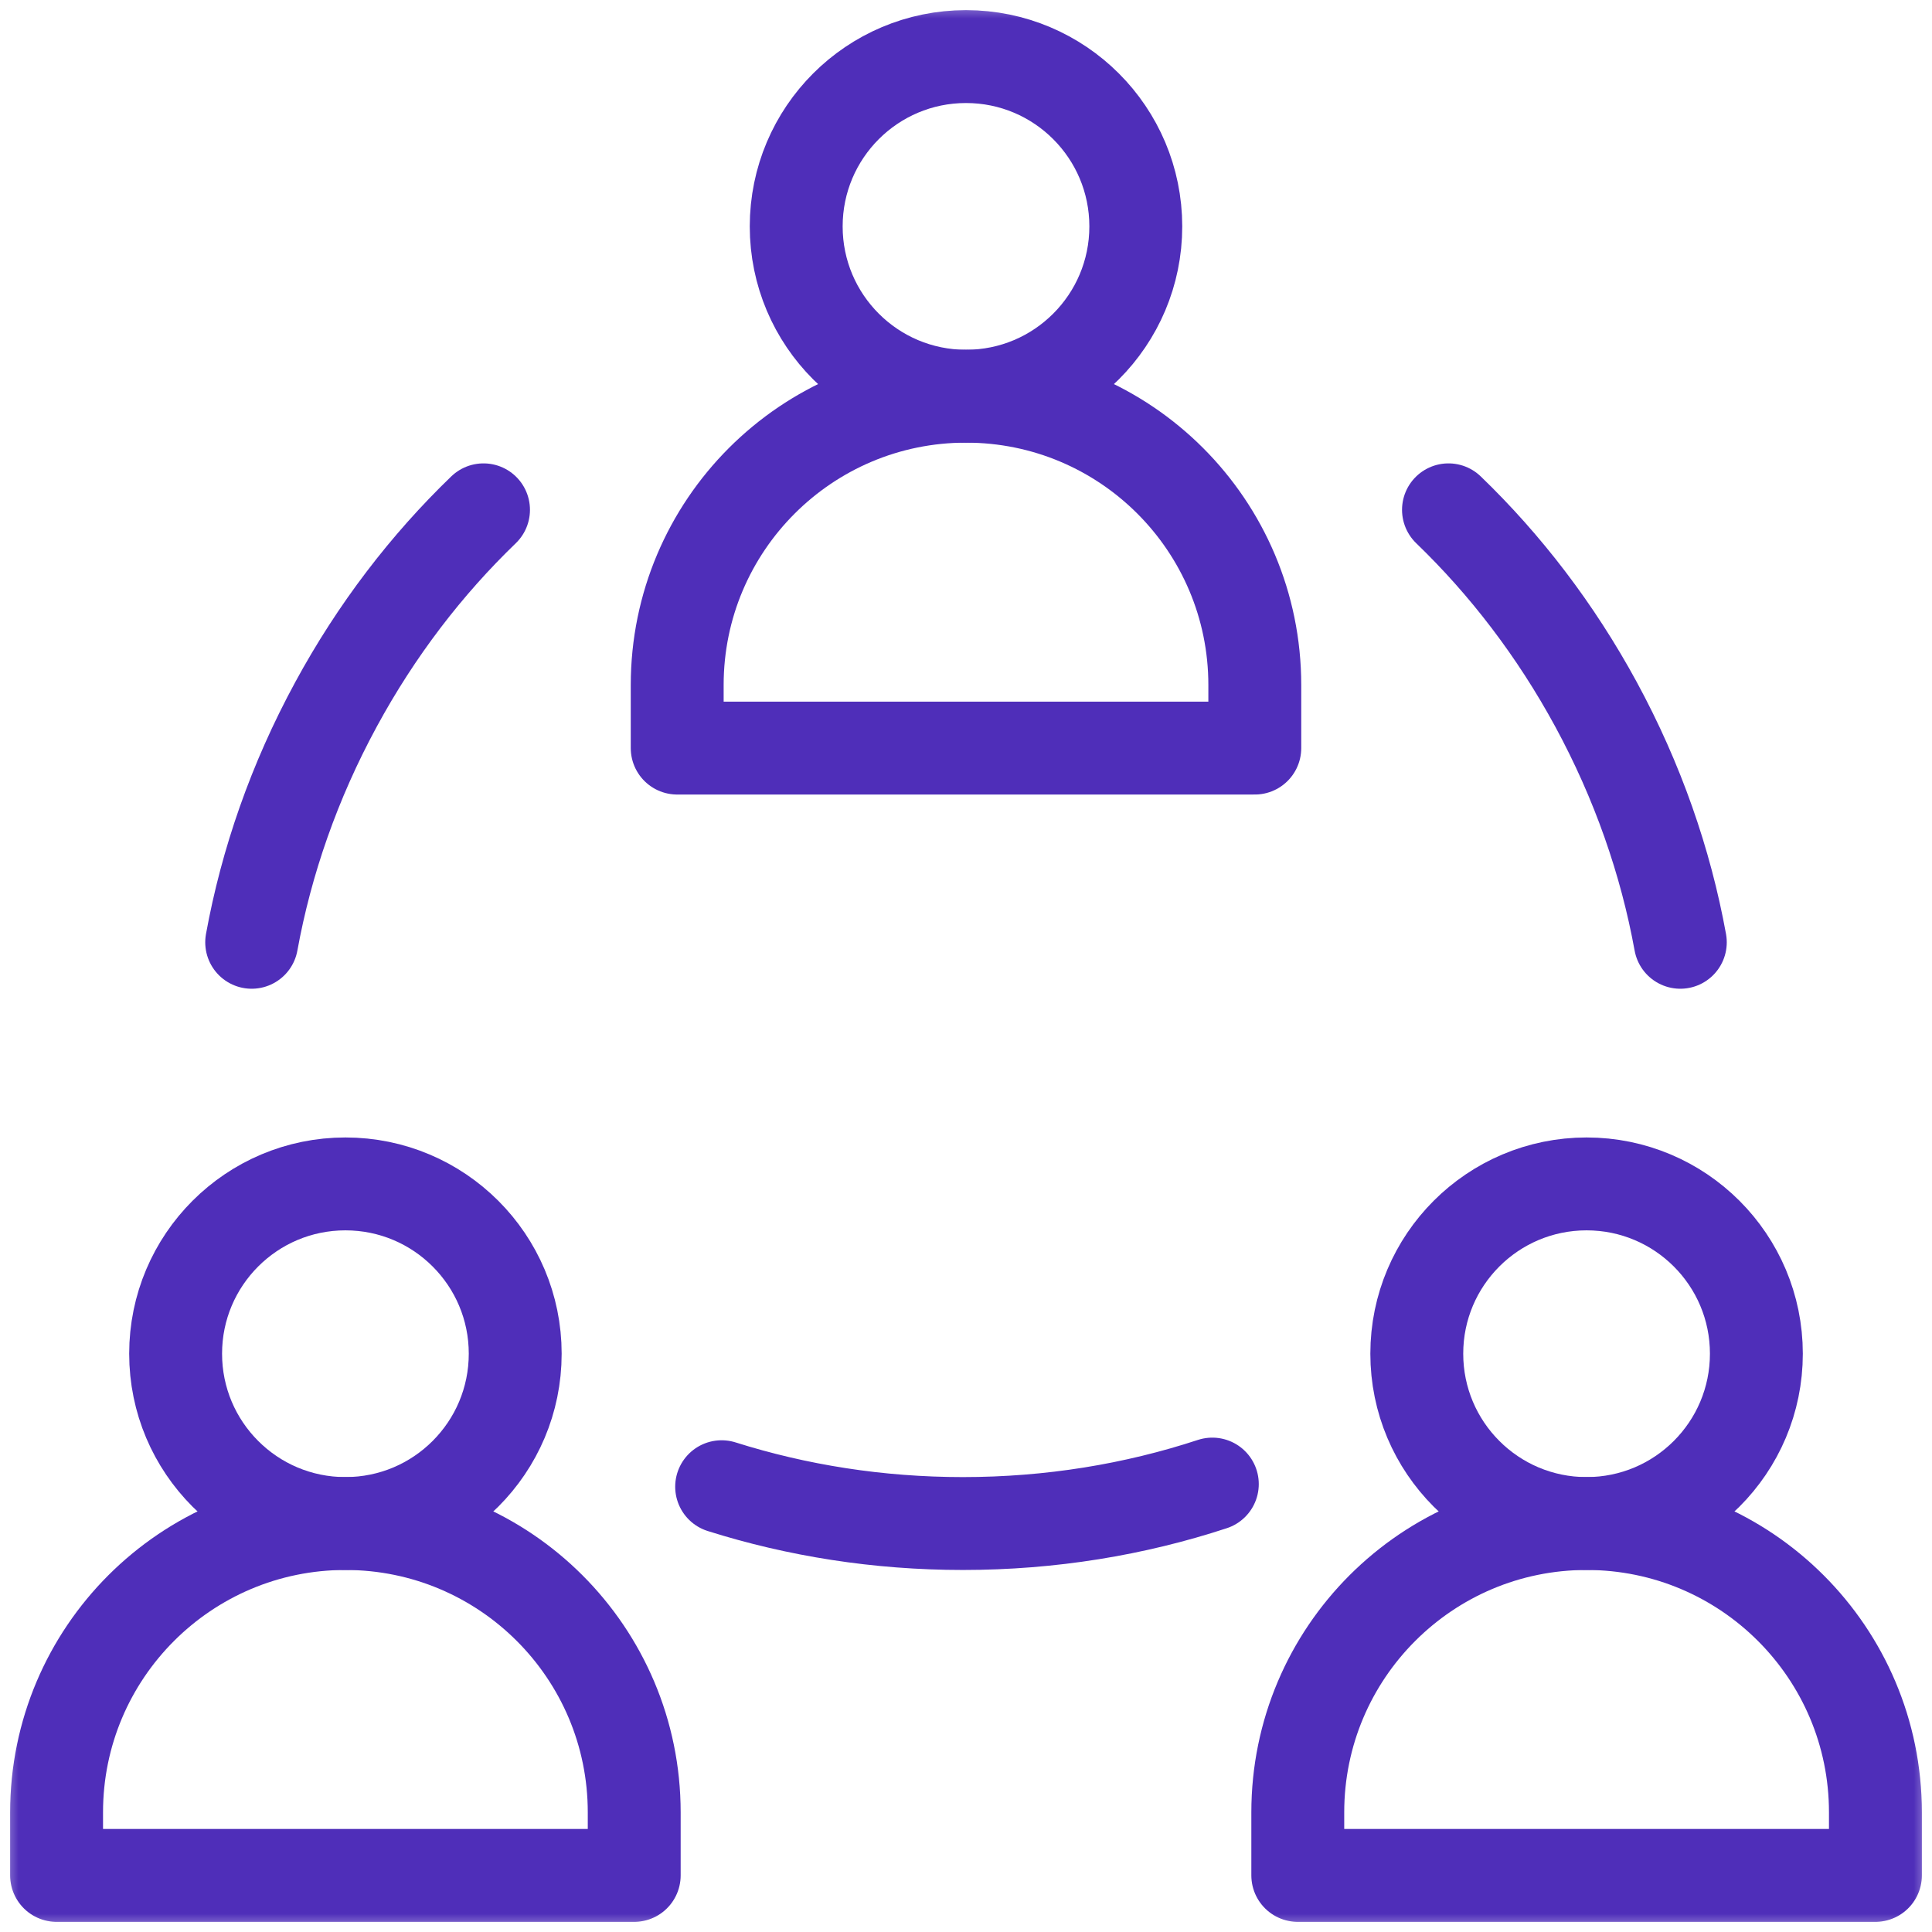 <svg width="52" height="52" viewBox="0 0 52 52" fill="none" xmlns="http://www.w3.org/2000/svg">
<g clip-path="url(#clip0_97_376)">
<mask id="mask0_97_376" style="mask-type:luminance" maskUnits="userSpaceOnUse" x="0" y="0" width="52" height="52">
<path d="M0 3.8147e-06H52V52H0V3.8147e-06Z" fill="white"/>
</mask>
<g mask="url(#mask0_97_376)">
<path d="M9.297 41.006C5.004 41.006 1.523 44.486 1.523 48.779V50.477H17.07V48.779C17.07 44.486 13.59 41.006 9.297 41.006Z" stroke="#4F2EB9" stroke-width="2.5" stroke-miterlimit="10" stroke-linecap="round" stroke-linejoin="round"/>
<path d="M13.867 36.435C13.867 38.96 11.821 41.006 9.297 41.006C6.773 41.006 4.727 38.96 4.727 36.435C4.727 33.911 6.773 31.865 9.297 31.865C11.821 31.865 13.867 33.911 13.867 36.435Z" stroke="#4F2EB9" stroke-width="2.5" stroke-miterlimit="10" stroke-linecap="round" stroke-linejoin="round"/>
<path d="M42.703 41.006C38.41 41.006 34.93 44.486 34.93 48.779V50.477H50.477V48.779C50.477 44.486 46.996 41.006 42.703 41.006Z" stroke="#4F2EB9" stroke-width="2.5" stroke-miterlimit="10" stroke-linecap="round" stroke-linejoin="round"/>
<path d="M47.273 36.435C47.273 38.96 45.227 41.006 42.703 41.006C40.179 41.006 38.133 38.96 38.133 36.435C38.133 33.911 40.179 31.865 42.703 31.865C45.227 31.865 47.273 33.911 47.273 36.435Z" stroke="#4F2EB9" stroke-width="2.5" stroke-miterlimit="10" stroke-linecap="round" stroke-linejoin="round"/>
<path d="M26 10.664C21.707 10.664 18.227 14.144 18.227 18.438V20.135H33.773V18.438C33.773 14.144 30.293 10.664 26 10.664Z" stroke="#4F2EB9" stroke-width="2.5" stroke-miterlimit="10" stroke-linecap="round" stroke-linejoin="round"/>
<path d="M30.57 6.094C30.57 8.618 28.524 10.664 26 10.664C23.476 10.664 21.43 8.618 21.43 6.094C21.43 3.57 23.476 1.523 26 1.523C28.524 1.523 30.57 3.57 30.57 6.094Z" stroke="#4F2EB9" stroke-width="2.5" stroke-miterlimit="10" stroke-linecap="round" stroke-linejoin="round"/>
<path d="M19.423 40.015C21.452 40.656 23.638 41.006 25.917 41.006C28.278 41.006 30.54 40.631 32.63 39.944" stroke="#4F2EB9" stroke-width="2.5" stroke-miterlimit="10" stroke-linecap="round" stroke-linejoin="round"/>
<path d="M13.014 13.722C11.482 15.199 10.132 16.953 9.045 18.956C7.918 21.031 7.168 23.197 6.774 25.362" stroke="#4F2EB9" stroke-width="2.5" stroke-miterlimit="10" stroke-linecap="round" stroke-linejoin="round"/>
<path d="M45.226 25.362C44.832 23.197 44.082 21.031 42.956 18.956C41.868 16.953 40.518 15.199 38.986 13.722" stroke="#4F2EB9" stroke-width="2.5" stroke-miterlimit="10" stroke-linecap="round" stroke-linejoin="round"/>
</g>
</g>
<defs>
<clipPath id="clip0_97_376">
<rect width="52" height="52" fill="white"/>
</clipPath>
</defs>
</svg>

